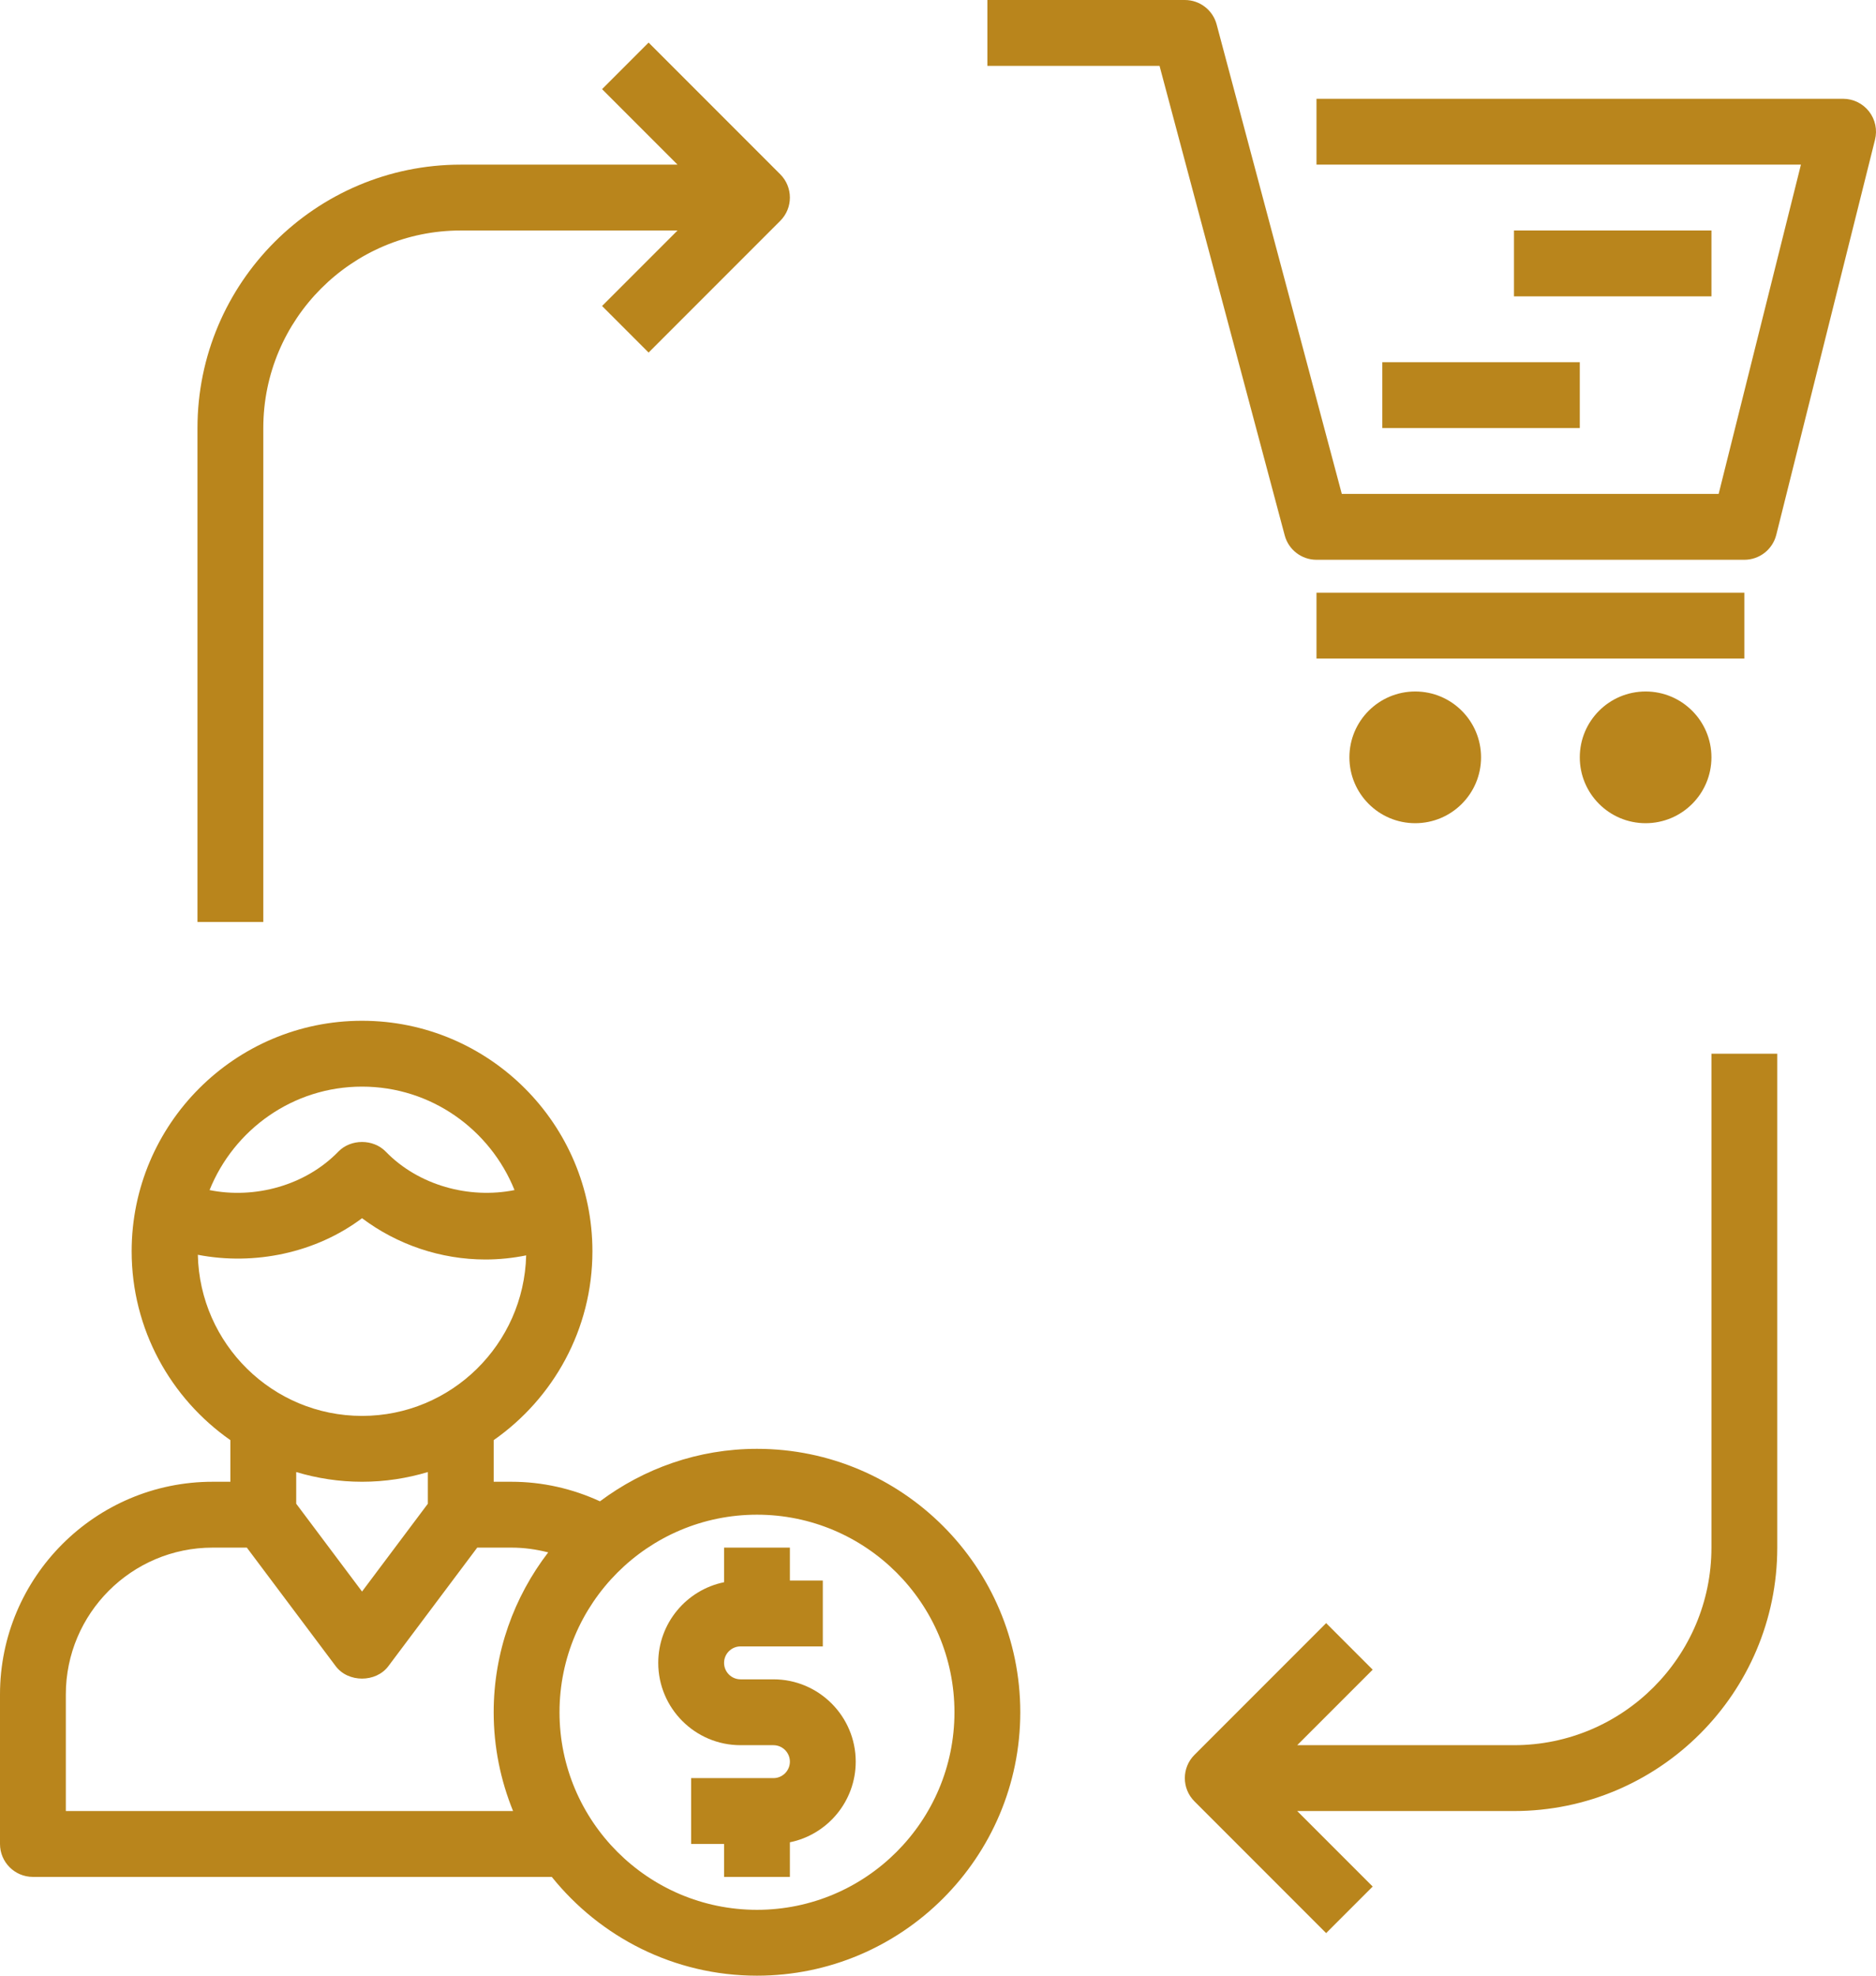 <?xml version="1.0" encoding="UTF-8" standalone="no"?><svg xmlns="http://www.w3.org/2000/svg" xmlns:xlink="http://www.w3.org/1999/xlink" fill="#b9851c" height="60" preserveAspectRatio="xMidYMid meet" version="1" viewBox="2.0 2.0 57.0 60.0" width="57" zoomAndPan="magnify"><g id="change1_1"><path d="M3,59h15.765c1.468,1.826,3.715,3,6.235,3c4.411,0,8-3.589,8-8s-3.589-8-8-8c-1.789,0-3.437,0.598-4.771,1.594 C19.394,47.209,18.479,47,17.54,47H17v-1.264c1.811-1.267,3-3.364,3-5.736c0-3.86-3.141-7-7-7s-7,3.14-7,7 c0,2.372,1.189,4.47,3,5.736V47H8.46C4.897,47,2,49.898,2,53.46V58C2,58.552,2.447,59,3,59z M31,54c0,3.309-2.691,6-6,6 s-6-2.691-6-6s2.691-6,6-6S31,50.691,31,54z M13,35c2.099,0,3.893,1.304,4.633,3.142c-1.378,0.276-2.916-0.14-3.915-1.17 c-0.377-0.388-1.059-0.388-1.436,0c-0.999,1.031-2.537,1.447-3.915,1.17C9.107,36.304,10.901,35,13,35z M8.011,40.107 c1.716,0.331,3.582-0.053,4.989-1.111c1.071,0.805,2.395,1.254,3.75,1.254c0.421,0,0.834-0.044,1.237-0.125 C17.919,42.823,15.714,45,13,45C10.28,45,8.07,42.814,8.011,40.107z M13,47c0.695,0,1.366-0.105,2-0.295v0.962l-2,2.667l-2-2.667 v-0.962C11.634,46.895,12.305,47,13,47z M4,53.46C4,51,6.001,49,8.46,49H9.5l2.7,3.6c0.377,0.504,1.223,0.504,1.6,0l2.7-3.6h1.04 c0.381,0,0.755,0.052,1.116,0.145C17.622,50.493,17,52.173,17,54c0,1.061,0.212,2.073,0.589,3H4V53.46z" fill="inherit"/></g><g id="change1_2"><path d="M24.5,55h1c0.275,0,0.5,0.224,0.5,0.5S25.775,56,25.5,56H23v2h1v1h2v-1.051c1.14-0.232,2-1.242,2-2.449 c0-1.378-1.121-2.5-2.5-2.5h-1c-0.275,0-0.5-0.224-0.5-0.5s0.225-0.5,0.5-0.5H27v-2h-1v-1h-2v1.051c-1.14,0.232-2,1.242-2,2.449 C22,53.878,23.121,55,24.5,55z" fill="inherit"/></g><g id="change1_3"><path d="M58,5H42v2h14.719l-2.5,10h-11.45L38.966,2.742C38.85,2.305,38.453,2,38,2h-6v2h5.231l3.803,14.258 C41.15,18.695,41.547,19,42,19h13c0.459,0,0.858-0.312,0.97-0.757l3-12c0.075-0.299,0.008-0.615-0.182-0.858S58.308,5,58,5z" fill="inherit"/></g><g id="change1_4"><path d="M42 20H55V22H42z" fill="inherit"/></g><g id="change1_5"><circle cx="45" cy="25" fill="inherit" r="2"/></g><g id="change1_6"><circle cx="52" cy="25" fill="inherit" r="2"/></g><g id="change1_7"><path d="M8,15v15h2V15c0-3.309,2.691-6,6-6h6.586l-2.293,2.293l1.414,1.414l4-4c0.391-0.391,0.391-1.023,0-1.414l-4-4l-1.414,1.414 L22.586,7H16C11.589,7,8,10.589,8,15z" fill="inherit"/></g><g id="change1_8"><path d="M38.293,56.707l4,4l1.414-1.414L41.414,57H48c4.411,0,8-3.589,8-8V34h-2v15c0,3.309-2.691,6-6,6h-6.586l2.293-2.293 l-1.414-1.414l-4,4C37.902,55.684,37.902,56.316,38.293,56.707z" fill="inherit"/></g><g id="change1_9"><path d="M48 9H54V11H48z" fill="inherit"/></g><g id="change1_10"><path d="M44 13H50V15H44z" fill="inherit"/></g></svg>